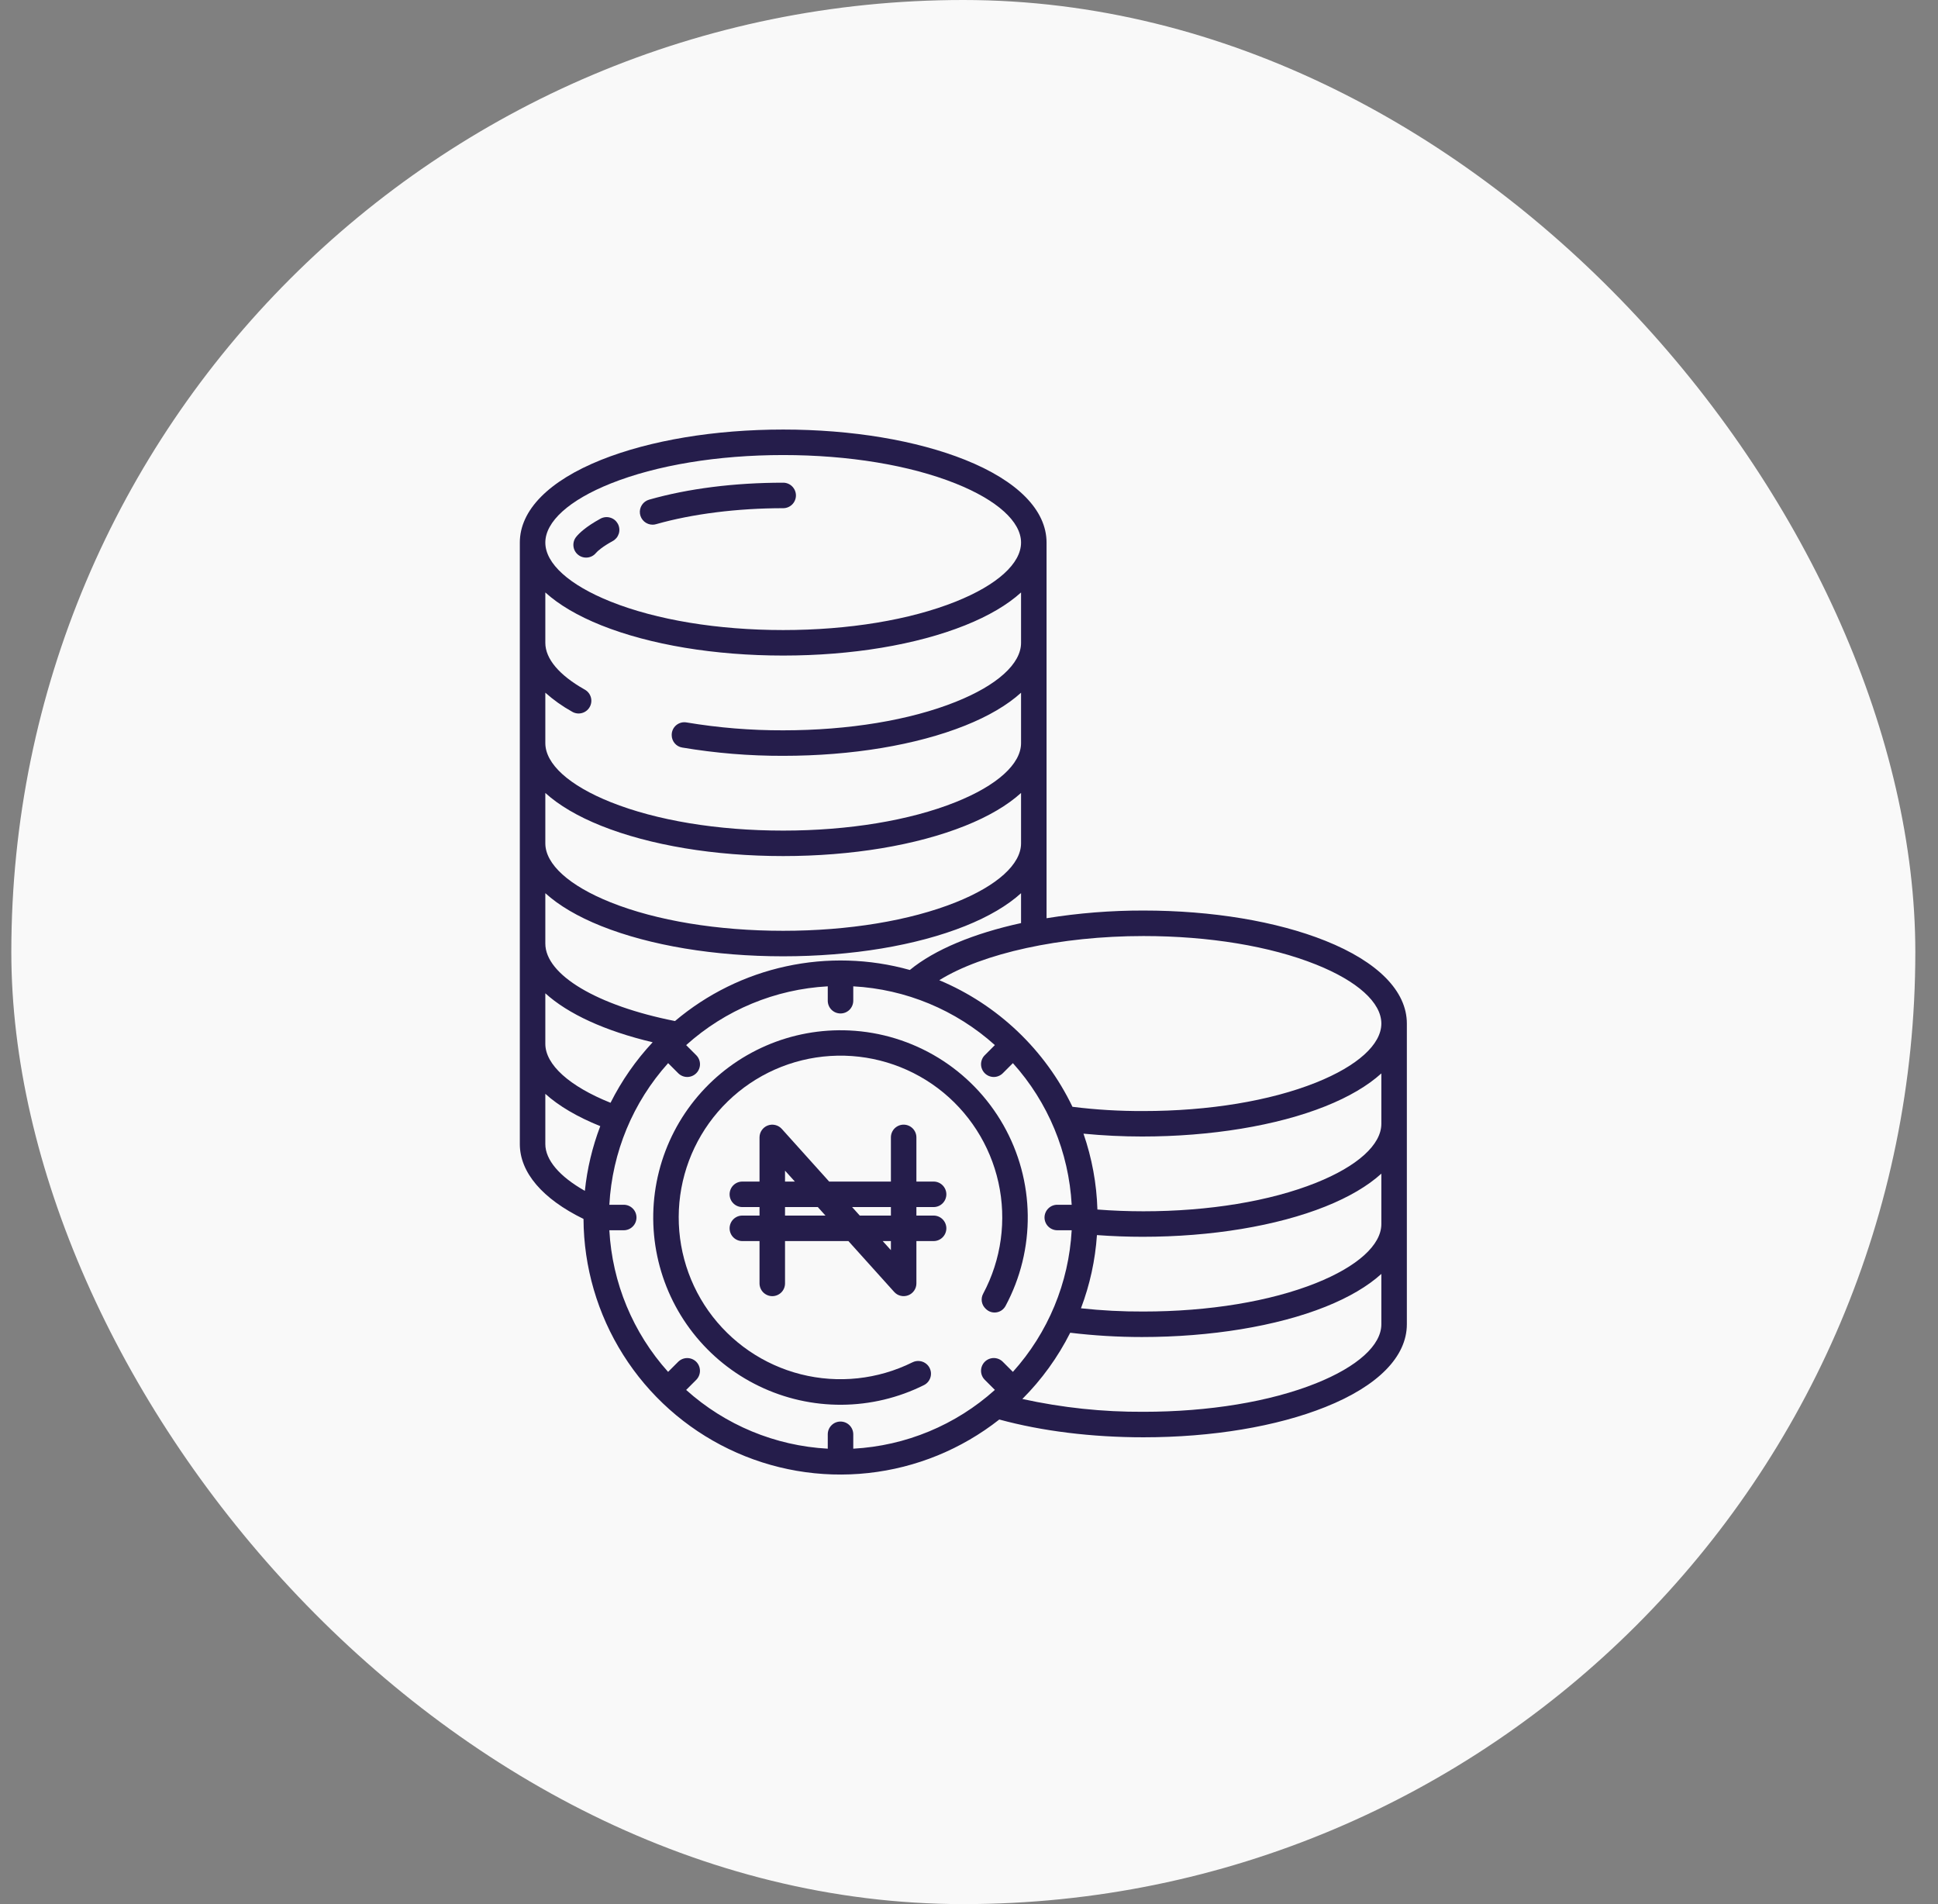 <svg width="57" height="56" viewBox="0 0 57 56" fill="none" xmlns="http://www.w3.org/2000/svg">
<rect x="0" y="0" width="57" height="56" fill="#808080" stroke="none"/>
<rect x="0.333" width="56" height="56" rx="28" fill="#F9F9F9"/>
<path d="M27.459 35.5C27.558 35.5 27.653 35.461 27.724 35.39C27.794 35.32 27.834 35.224 27.834 35.125C27.834 35.026 27.794 34.93 27.724 34.86C27.653 34.789 27.558 34.75 27.459 34.75H26.953V33.451C26.953 33.352 26.913 33.256 26.843 33.186C26.773 33.116 26.677 33.076 26.578 33.076C26.478 33.076 26.383 33.116 26.312 33.186C26.242 33.256 26.203 33.352 26.203 33.451V34.75H24.387L22.993 33.2C22.942 33.144 22.876 33.104 22.802 33.087C22.728 33.069 22.651 33.074 22.58 33.101C22.509 33.128 22.448 33.176 22.405 33.239C22.362 33.301 22.339 33.375 22.339 33.451V34.75H21.834C21.734 34.75 21.639 34.789 21.568 34.86C21.498 34.93 21.459 35.026 21.459 35.125C21.459 35.224 21.498 35.32 21.568 35.39C21.639 35.461 21.734 35.5 21.834 35.5H22.339V35.75H21.834C21.734 35.75 21.639 35.789 21.568 35.86C21.498 35.93 21.459 36.026 21.459 36.125C21.459 36.224 21.498 36.32 21.568 36.39C21.639 36.461 21.734 36.5 21.834 36.5H22.339V37.745C22.339 37.844 22.379 37.94 22.449 38.01C22.52 38.08 22.615 38.12 22.714 38.12C22.814 38.12 22.909 38.08 22.98 38.01C23.05 37.94 23.089 37.844 23.089 37.745V36.5H24.953L26.299 37.995C26.35 38.052 26.416 38.092 26.49 38.109C26.564 38.127 26.641 38.122 26.712 38.095C26.783 38.068 26.844 38.02 26.887 37.957C26.93 37.895 26.953 37.821 26.953 37.745V36.5H27.459C27.558 36.5 27.653 36.461 27.724 36.39C27.794 36.32 27.834 36.224 27.834 36.125C27.834 36.026 27.794 35.93 27.724 35.86C27.653 35.789 27.558 35.75 27.459 35.75H26.953V35.5H27.459ZM23.089 34.429L23.378 34.75H23.089V34.429ZM23.089 35.75V35.5H24.053L24.278 35.75H23.089ZM26.203 36.767L25.962 36.5H26.203V36.767ZM26.203 35.75H25.287L25.062 35.5H26.203L26.203 35.75Z" fill="#251D4B"/>
<path d="M17.001 16.314C17.078 16.378 17.177 16.407 17.276 16.397C17.375 16.388 17.466 16.339 17.529 16.262C17.574 16.207 17.727 16.073 18.018 15.914C18.062 15.891 18.1 15.859 18.132 15.821C18.163 15.783 18.186 15.739 18.201 15.692C18.215 15.645 18.22 15.596 18.215 15.547C18.21 15.498 18.196 15.45 18.173 15.407C18.149 15.363 18.118 15.325 18.08 15.293C18.042 15.262 17.998 15.239 17.951 15.225C17.904 15.21 17.854 15.205 17.805 15.21C17.756 15.215 17.709 15.229 17.665 15.252L17.66 15.255C17.227 15.491 17.028 15.689 16.949 15.787C16.918 15.825 16.894 15.868 16.88 15.915C16.866 15.963 16.861 16.012 16.866 16.061C16.87 16.11 16.885 16.158 16.908 16.201C16.931 16.245 16.963 16.283 17.001 16.314L17.001 16.314Z" fill="#251D4B"/>
<path d="M19.194 15.431C19.229 15.431 19.264 15.426 19.297 15.416C20.363 15.113 21.69 14.946 23.035 14.946C23.134 14.946 23.23 14.906 23.3 14.836C23.37 14.766 23.41 14.67 23.41 14.571C23.41 14.472 23.37 14.376 23.3 14.306C23.23 14.235 23.134 14.196 23.035 14.196C21.602 14.196 20.239 14.368 19.092 14.695C19.005 14.72 18.929 14.775 18.88 14.851C18.83 14.927 18.81 15.018 18.822 15.107C18.835 15.197 18.879 15.279 18.948 15.339C19.016 15.398 19.104 15.431 19.194 15.431Z" fill="#251D4B"/>
<path d="M24.979 30.306C24.139 30.267 23.3 30.42 22.528 30.755C21.756 31.09 21.071 31.597 20.526 32.238C19.98 32.879 19.589 33.636 19.382 34.452C19.175 35.267 19.157 36.119 19.331 36.943C19.504 37.766 19.864 38.539 20.383 39.202C20.902 39.864 21.565 40.399 22.323 40.765C23.081 41.132 23.912 41.319 24.753 41.314C25.595 41.309 26.424 41.111 27.177 40.735C27.231 40.708 27.277 40.668 27.312 40.619C27.347 40.57 27.37 40.513 27.378 40.453C27.387 40.393 27.38 40.332 27.36 40.275C27.34 40.218 27.306 40.167 27.262 40.126C27.205 40.074 27.134 40.04 27.058 40.03C26.981 40.019 26.904 40.032 26.835 40.067C25.818 40.571 24.655 40.696 23.555 40.418C22.455 40.14 21.491 39.478 20.835 38.552C20.18 37.626 19.878 36.495 19.982 35.366C20.087 34.236 20.592 33.181 21.406 32.391C22.22 31.6 23.29 31.127 24.422 31.056C25.555 30.985 26.675 31.321 27.582 32.003C28.488 32.686 29.121 33.67 29.366 34.778C29.611 35.885 29.452 37.044 28.918 38.045C28.879 38.116 28.864 38.199 28.877 38.279C28.89 38.359 28.929 38.432 28.988 38.488L29.005 38.504C29.045 38.541 29.094 38.57 29.148 38.586C29.201 38.602 29.258 38.605 29.312 38.596C29.367 38.587 29.42 38.565 29.465 38.533C29.51 38.5 29.547 38.458 29.574 38.409C30.014 37.589 30.239 36.671 30.228 35.741C30.217 34.811 29.971 33.899 29.512 33.09C29.053 32.281 28.397 31.601 27.604 31.114C26.811 30.628 25.908 30.349 24.979 30.306Z" fill="#251D4B"/>
<path d="M38.983 27.669C37.548 27.095 35.647 26.779 33.632 26.779C32.677 26.777 31.723 26.853 30.781 27.005V15.957C30.781 15.006 29.93 14.142 28.386 13.524C26.95 12.95 25.05 12.633 23.035 12.633C21.019 12.633 19.119 12.95 17.683 13.524C16.139 14.142 15.289 15.006 15.289 15.957V33.647C15.289 34.48 15.952 35.257 17.162 35.849C17.169 37.264 17.573 38.649 18.329 39.845C19.084 41.042 20.161 42.002 21.435 42.616C22.709 43.231 24.131 43.476 25.537 43.322C26.944 43.169 28.279 42.623 29.391 41.748C30.647 42.09 32.108 42.271 33.632 42.271C35.647 42.271 37.548 41.955 38.983 41.38C40.528 40.763 41.378 39.899 41.378 38.947V30.102C41.378 29.151 40.528 28.287 38.983 27.669ZM17.962 14.22C19.311 13.681 21.112 13.383 23.035 13.383C24.957 13.383 26.758 13.681 28.107 14.22C29.33 14.709 30.031 15.342 30.031 15.957C30.031 16.572 29.33 17.205 28.107 17.694C26.758 18.233 24.957 18.53 23.035 18.53C21.112 18.53 19.311 18.233 17.962 17.694C16.739 17.205 16.039 16.572 16.039 15.957C16.039 15.342 16.739 14.709 17.962 14.22ZM16.039 20.372C16.278 20.585 16.54 20.771 16.82 20.927C16.862 20.953 16.909 20.971 16.959 20.979C17.008 20.987 17.058 20.985 17.107 20.973C17.155 20.961 17.201 20.94 17.241 20.91C17.281 20.881 17.315 20.843 17.34 20.8C17.366 20.758 17.382 20.71 17.389 20.661C17.396 20.611 17.393 20.561 17.38 20.513C17.367 20.465 17.345 20.419 17.314 20.38C17.284 20.34 17.245 20.308 17.202 20.283C17.198 20.28 17.193 20.278 17.188 20.275C16.449 19.857 16.039 19.376 16.039 18.906V17.424C16.438 17.786 16.991 18.113 17.683 18.39C19.119 18.964 21.019 19.28 23.035 19.28C25.05 19.28 26.951 18.964 28.386 18.39C29.079 18.113 29.631 17.786 30.031 17.424V18.906C30.031 19.52 29.33 20.154 28.107 20.642C26.759 21.182 24.957 21.479 23.035 21.479C22.082 21.482 21.131 21.404 20.192 21.247C20.138 21.237 20.084 21.24 20.031 21.254C19.979 21.268 19.93 21.293 19.889 21.328C19.847 21.362 19.814 21.406 19.791 21.455C19.768 21.504 19.756 21.557 19.756 21.611V21.62C19.756 21.708 19.787 21.792 19.843 21.859C19.899 21.926 19.977 21.971 20.064 21.985C21.045 22.15 22.039 22.232 23.035 22.229C25.05 22.229 26.951 21.913 28.386 21.339C29.079 21.062 29.631 20.735 30.031 20.373V21.854C30.031 22.469 29.33 23.102 28.107 23.591C26.758 24.131 24.957 24.428 23.035 24.428C21.112 24.428 19.311 24.131 17.962 23.591C16.739 23.102 16.039 22.469 16.039 21.854V20.372ZM16.039 23.321C16.438 23.683 16.991 24.01 17.683 24.287C19.119 24.861 21.019 25.177 23.035 25.177C25.05 25.177 26.951 24.861 28.386 24.287C29.079 24.01 29.631 23.683 30.031 23.321V24.802C30.031 25.417 29.33 26.05 28.107 26.539C26.758 27.078 24.957 27.375 23.035 27.375C21.112 27.375 19.311 27.078 17.962 26.539C16.739 26.05 16.039 25.417 16.039 24.802V23.321ZM16.039 26.269C16.438 26.631 16.991 26.958 17.683 27.235C19.119 27.809 21.019 28.125 23.035 28.125C25.05 28.125 26.951 27.809 28.386 27.235C29.079 26.958 29.631 26.631 30.031 26.269V27.148C28.642 27.451 27.489 27.928 26.76 28.527C25.574 28.195 24.324 28.158 23.12 28.42C21.916 28.681 20.794 29.234 19.853 30.029C17.564 29.577 16.039 28.671 16.039 27.75V26.269ZM16.039 29.213C16.705 29.818 17.792 30.321 19.196 30.653C18.7 31.184 18.283 31.784 17.957 32.433C16.749 31.949 16.039 31.312 16.039 30.699V29.213ZM17.202 35.023C16.457 34.602 16.039 34.114 16.039 33.647V32.17C16.432 32.525 16.975 32.846 17.655 33.12C17.422 33.732 17.269 34.372 17.202 35.023ZM29.494 40.05C29.424 39.98 29.329 39.94 29.229 39.94C29.13 39.94 29.034 39.98 28.964 40.05C28.894 40.12 28.854 40.216 28.854 40.315C28.854 40.415 28.894 40.51 28.964 40.58L29.261 40.877C28.111 41.912 26.641 42.522 25.096 42.606V42.183C25.096 42.083 25.056 41.988 24.986 41.918C24.916 41.847 24.82 41.808 24.721 41.808C24.621 41.808 24.526 41.847 24.456 41.918C24.385 41.988 24.346 42.083 24.346 42.183V42.606C22.801 42.522 21.331 41.912 20.181 40.878L20.478 40.581C20.548 40.51 20.587 40.415 20.587 40.316C20.587 40.216 20.548 40.121 20.478 40.05C20.407 39.98 20.312 39.941 20.212 39.941C20.113 39.941 20.018 39.98 19.947 40.05L19.65 40.347C18.616 39.197 18.006 37.727 17.922 36.182H18.345C18.445 36.182 18.54 36.143 18.61 36.072C18.681 36.002 18.72 35.907 18.72 35.807C18.72 35.708 18.681 35.612 18.61 35.542C18.54 35.472 18.445 35.432 18.345 35.432H17.922C18.006 33.887 18.616 32.418 19.651 31.267L19.948 31.564C20.018 31.634 20.113 31.674 20.213 31.674C20.312 31.674 20.408 31.634 20.478 31.564C20.548 31.494 20.588 31.398 20.588 31.299C20.588 31.2 20.548 31.104 20.478 31.034L20.181 30.737C21.331 29.702 22.801 29.092 24.346 29.008V29.431C24.346 29.531 24.385 29.626 24.456 29.697C24.526 29.767 24.621 29.806 24.721 29.806C24.82 29.806 24.916 29.767 24.986 29.697C25.056 29.626 25.096 29.531 25.096 29.431V29.008C26.641 29.092 28.11 29.702 29.261 30.736L28.964 31.034C28.929 31.068 28.901 31.11 28.883 31.155C28.864 31.201 28.854 31.25 28.854 31.299C28.854 31.348 28.864 31.397 28.883 31.442C28.901 31.488 28.929 31.529 28.964 31.564C28.999 31.599 29.04 31.626 29.085 31.645C29.131 31.664 29.18 31.674 29.229 31.674C29.278 31.674 29.327 31.664 29.372 31.645C29.418 31.626 29.459 31.599 29.494 31.564L29.791 31.267C30.826 32.417 31.436 33.887 31.52 35.432H31.096C30.997 35.432 30.902 35.471 30.831 35.542C30.761 35.612 30.721 35.708 30.721 35.807C30.721 35.906 30.761 36.002 30.831 36.072C30.902 36.142 30.997 36.182 31.096 36.182H31.52C31.436 37.727 30.826 39.197 29.791 40.347L29.494 40.05ZM40.628 38.947C40.628 39.562 39.927 40.195 38.705 40.684C37.356 41.224 35.554 41.521 33.632 41.521C32.434 41.528 31.239 41.401 30.069 41.144C30.639 40.574 31.114 39.916 31.477 39.196C32.177 39.28 32.882 39.322 33.587 39.322C35.602 39.322 37.548 39.006 38.983 38.432C39.676 38.155 40.229 37.828 40.628 37.466V38.947ZM40.628 35.999C40.628 36.614 39.927 37.247 38.705 37.736C37.356 38.275 35.554 38.572 33.63 38.572C33.016 38.575 32.403 38.543 31.793 38.477C32.055 37.786 32.213 37.061 32.263 36.324C32.71 36.357 33.168 36.374 33.608 36.374C35.624 36.374 37.548 36.057 38.983 35.483C39.676 35.206 40.229 34.879 40.628 34.517L40.628 35.999ZM40.628 33.05C40.628 33.665 39.927 34.298 38.705 34.787C37.356 35.327 35.554 35.624 33.631 35.624C33.181 35.624 32.727 35.607 32.277 35.572C32.254 34.812 32.116 34.06 31.867 33.341C32.441 33.397 33.028 33.425 33.589 33.425C35.605 33.425 37.548 33.109 38.983 32.535C39.676 32.258 40.228 31.931 40.628 31.569L40.628 33.05ZM38.705 31.839C37.356 32.378 35.554 32.676 33.63 32.676C32.932 32.679 32.235 32.638 31.543 32.551C30.737 30.873 29.343 29.548 27.626 28.828C28.898 28.037 31.186 27.529 33.632 27.529C35.554 27.529 37.356 27.826 38.705 28.366C39.927 28.854 40.628 29.487 40.628 30.102C40.628 30.717 39.927 31.35 38.705 31.839Z" fill="#251D4B"/>
</svg>
